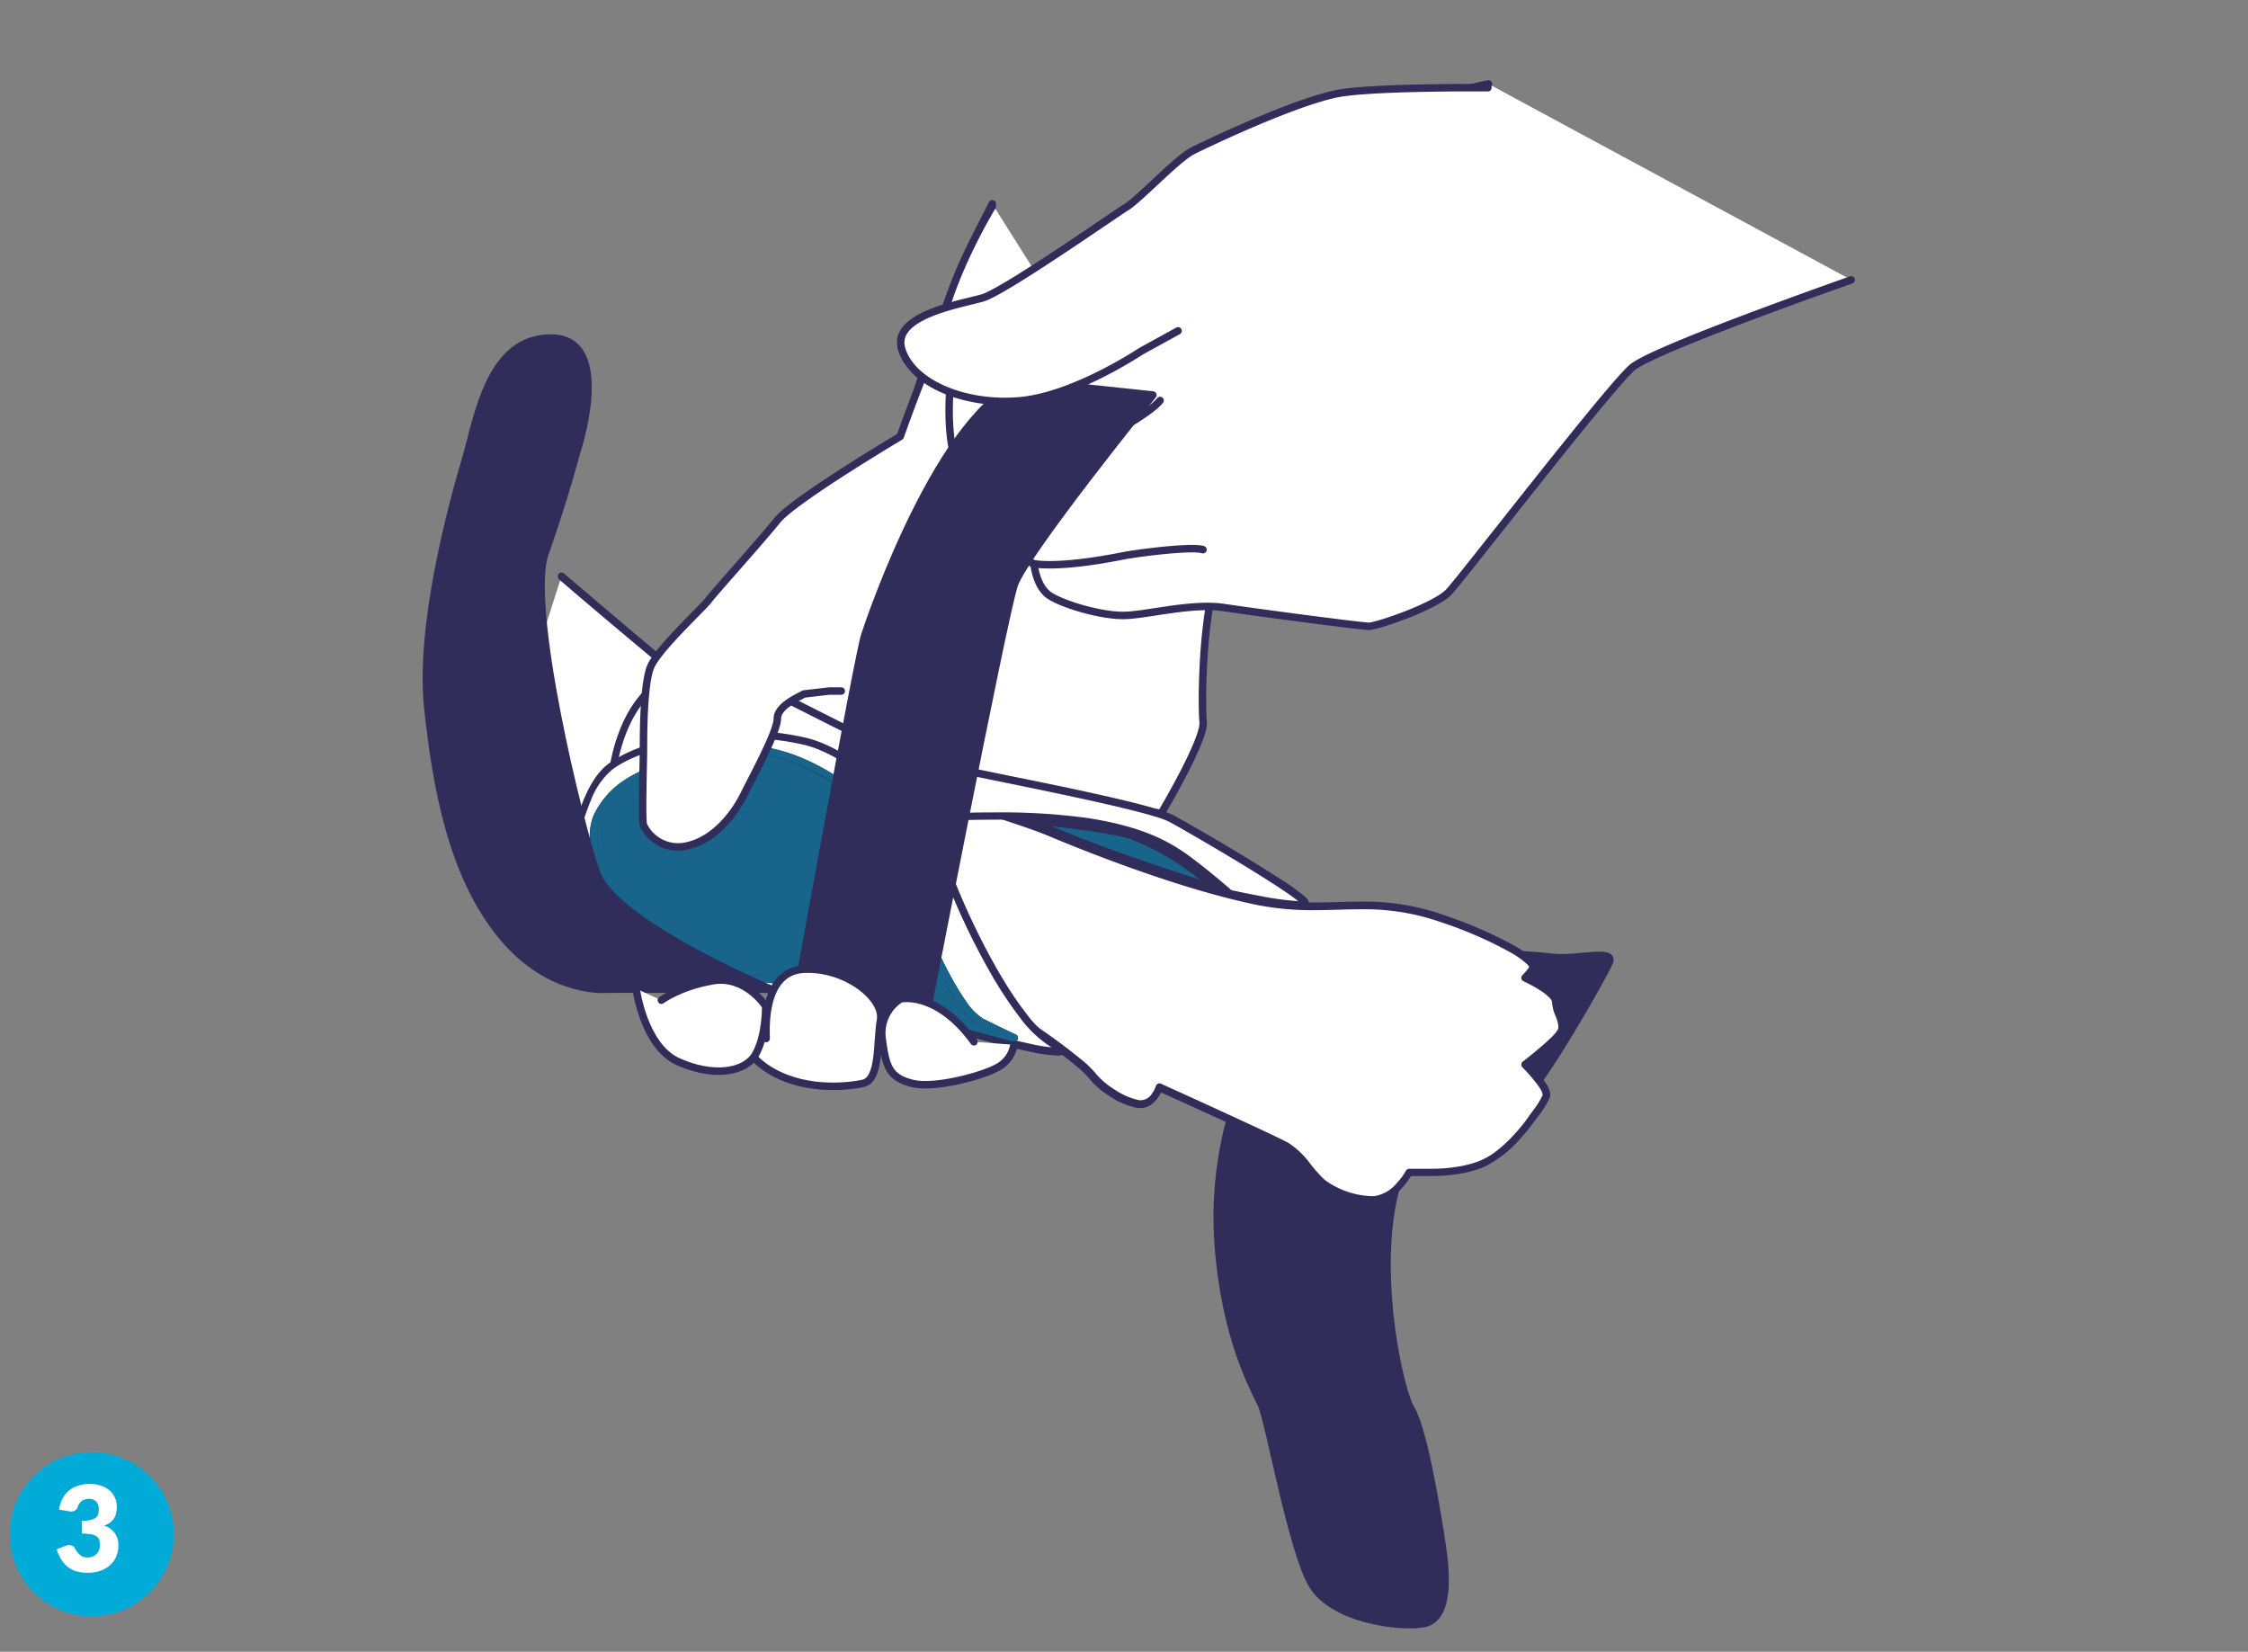 <?xml version="1.0" encoding="UTF-8"?> <svg xmlns="http://www.w3.org/2000/svg" xmlns:xlink="http://www.w3.org/1999/xlink" id="Livello_1" data-name="Livello 1" width="490" height="360" viewBox="0 0 490 360"><rect x="0" y="0" width="490" height="360" fill="#808080" stroke="none"/><defs><style>.cls-1,.cls-4{fill:none;}.cls-2{clip-path:url(#clip-path);}.cls-3{fill:#fff;}.cls-4{stroke:#312d5a;stroke-linecap:round;stroke-linejoin:round;stroke-width:1.63px;}.cls-5{fill:#312d5a;}.cls-6{fill:#18648b;}.cls-7{fill:#00abd7;}</style><clipPath id="clip-path"><rect class="cls-1" width="490" height="360"></rect></clipPath></defs><g class="cls-2"><path class="cls-3" d="M216.29,44.43a224.74,224.74,0,0,0-20.38,57L164,133.26l7.84,23.52,19.34,9.93,25.6,7.83,36.36,2.69s9.53-16,9.11-19.9-.21-26.78,4-33.63"></path><path class="cls-4" d="M216.29,44.43a224.74,224.74,0,0,0-20.38,57L164,133.26l7.84,23.52,19.34,9.93,25.6,7.83,36.36,2.69s9.53-16,9.11-19.9-.21-26.78,4-33.63"></path><path class="cls-5" d="M270.68,236.47s-6.64,14.62-5.14,34.84,7.7,31.19,9.41,34.84,6.65,32.06,11.15,39.37,18.42,9.24,24,8.38,5.36-9.46,4.29-16.77-4.07-25.6-6.86-30.12-10.27-38.93.23-56.78Z"></path><path class="cls-4" d="M270.68,236.47s-6.64,14.62-5.14,34.84,7.7,31.19,9.41,34.84,6.65,32.06,11.15,39.37,18.42,9.24,24,8.38,5.36-9.46,4.29-16.77-4.07-25.6-6.86-30.12-10.27-38.93.23-56.78Z"></path><path class="cls-5" d="M314.58,207.15s18.64.85,23.78,1.49,13.71-1.92,12.43,1.07S336,236.6,330.86,241.08s-35.35-23.9-35.35-23.9Z"></path><path class="cls-4" d="M314.58,207.15s18.64.85,23.78,1.49,13.71-1.92,12.43,1.07S336,236.6,330.86,241.08s-35.35-23.9-35.35-23.9Z"></path><path class="cls-3" d="M122.37,125.64s31,26.67,39.18,32.26,56.18,18.93,66.95,23.44,29.7,11.81,45.21,15c6.77,1.41,12.35,1.26,17.82,1.11,7-.19,13.89-.38,22.86,2.77,15.93,5.59,20,9.67,19.81,10.53a8.33,8.33,0,0,1-1.76,2.37s6.71,3.08,6.71,5.31,2.15,4.58,1.07,6.52-7.78,7.09-7.78,7.09,5.2,5.17,4.55,6.89a27.23,27.23,0,0,1-3.23,4.94s-4.73,6.88-10.11,9.47-12.92,2.15-12.92,2.15l-3.66,0s-3,5.57-7.53,6-9.48-2.15-11.41-3.66-4.74-6.23-7.75-7.95S252.61,237,252.61,237s-1.29,4.09-4.52,3.66-8.4-3.87-10.12-6.24-13.56-11.32-22.6-16-111.43-35-111.43-35Z"></path><path class="cls-5" d="M121.84,126.26s7.75,6.67,16.53,14,18.56,15.42,22.72,18.27a30.83,30.83,0,0,0,4.92,2.5c7.48,3.21,20.66,7.47,33.18,11.44s24.37,7.64,29,9.58c10.8,4.53,29.76,11.83,45.36,15.09a61.31,61.31,0,0,0,12.86,1.23c3.51,0,6.82-.19,10.19-.19A50.11,50.11,0,0,1,314.12,201a88.14,88.14,0,0,1,15.59,6.84,19.17,19.17,0,0,1,3,2.17,4.48,4.48,0,0,1,.58.64l.08.14h0l.29-.09h-.3v.09l.29-.09h.22l-.51-.12v.12h.52l-.51-.12.8.18-.79-.19a2.16,2.16,0,0,1-.26.48,10,10,0,0,1-.81,1l-.34.36-.13.13a.8.8,0,0,0-.23.72.81.81,0,0,0,.46.6l.27.13a29.27,29.27,0,0,1,3.59,2,10.63,10.63,0,0,1,1.77,1.42,1.82,1.82,0,0,1,.6,1,8.71,8.71,0,0,0,.75,3,7,7,0,0,1,.63,2.32,1.57,1.57,0,0,1-.2.81,9.78,9.78,0,0,1-1.52,1.74c-1.14,1.1-2.66,2.39-3.89,3.39s-2.16,1.72-2.16,1.72a.81.81,0,0,0-.31.59.77.77,0,0,0,.24.63l.7.73a33.73,33.73,0,0,1,2.37,2.79,10.82,10.82,0,0,1,1,1.49,2.63,2.63,0,0,1,.34,1v.05a15.76,15.76,0,0,1-1.76,2.93c-.35.5-.69.95-.94,1.28l-.4.51,0,.05s-.06.1-.2.29c-.93,1.31-5.15,6.8-9.59,8.9-3.82,1.84-9,2.11-11.31,2.1h-.9l-.31,0h0l-3.67,0a.83.83,0,0,0-.71.43l0,0a15.44,15.44,0,0,1-2.17,2.89,7.89,7.89,0,0,1-4.7,2.64c-.31,0-.63,0-.95,0a18.37,18.37,0,0,1-9.88-3.53,30.12,30.12,0,0,1-3.35-3.78,18.36,18.36,0,0,0-4.5-4.24c-.82-.47-2.91-1.48-5.67-2.77-8.24-3.88-22.17-10.17-22.17-10.17a.76.76,0,0,0-.66,0,.77.77,0,0,0-.45.5v0a6.78,6.78,0,0,1-.93,1.75,2.94,2.94,0,0,1-2.33,1.34l-.37,0a15,15,0,0,1-5.29-2.27,16.75,16.75,0,0,1-4.27-3.64,21.7,21.7,0,0,0-3.13-3,125.91,125.91,0,0,0-19.76-13.25,76.28,76.28,0,0,0-7.49-2.89c-25.7-9-104.07-32.21-104.08-32.21a.81.81,0,1,0-.46,1.56l4.41,1.31c9.86,2.94,34.64,10.35,57.93,17.54,11.65,3.59,22.92,7.13,31.78,10,4.43,1.45,8.25,2.73,11.2,3.78a61.31,61.31,0,0,1,6,2.34A115.69,115.69,0,0,1,228.93,228c2.14,1.55,4.06,3,5.53,4.25a20.09,20.09,0,0,1,2.85,2.7A18.31,18.31,0,0,0,242,239,16.21,16.21,0,0,0,248,241.5a3.86,3.86,0,0,0,.58,0,4.1,4.1,0,0,0,2.3-.71,6.47,6.47,0,0,0,1.94-2.23,8.37,8.37,0,0,0,.58-1.31l-.77-.25-.34.74,3.92,1.78c3.55,1.61,8.95,4.07,13.74,6.28,2.39,1.11,4.63,2.16,6.42,3s3.11,1.51,3.62,1.8a16.91,16.91,0,0,1,4.06,3.87,30.33,30.33,0,0,0,3.6,4,19.88,19.88,0,0,0,10.88,3.88c.37,0,.74,0,1.1-.05a9.73,9.73,0,0,0,6-3.42,17.54,17.54,0,0,0,2.19-3l-.72-.39v.82l3.66,0v-.81l0,.81s.49,0,1.3,0c2.43,0,7.75-.23,12-2.26a25.72,25.72,0,0,0,7.33-5.89,38.87,38.87,0,0,0,3.1-3.85l-.67-.46.64.51s.66-.82,1.4-1.86a17,17,0,0,0,1.95-3.31,1.73,1.73,0,0,0,.11-.62,4.72,4.72,0,0,0-.84-2.28,32.47,32.47,0,0,0-4-4.84l-.57.57.49.65s1.69-1.3,3.52-2.85c.92-.77,1.87-1.61,2.67-2.38a10.56,10.56,0,0,0,1.81-2.12,3.23,3.23,0,0,0,.41-1.6,8.44,8.44,0,0,0-.75-2.91,7.24,7.24,0,0,1-.63-2.41,2.49,2.49,0,0,0-.41-1.29,12.1,12.1,0,0,0-4-3.27c-1.48-.87-2.79-1.47-2.8-1.48l-.34.74.57.58s.41-.4.84-.91c.22-.26.45-.55.66-.85a3.12,3.12,0,0,0,.47-1h0l0-.25a1.78,1.78,0,0,0-.36-1c-.68-1-2.23-2.26-5.36-4a96.87,96.87,0,0,0-14.64-6.26,51.49,51.49,0,0,0-18.07-2.9c-3.43,0-6.74.18-10.19.18a59.64,59.64,0,0,1-12.53-1.19c-15.4-3.22-34.32-10.49-45.06-15-5.48-2.29-20.14-6.74-34.51-11.34-7.18-2.3-14.28-4.63-20.08-6.73-2.9-1.05-5.47-2-7.57-2.94a30.07,30.07,0,0,1-4.64-2.35c-4-2.74-13.84-10.82-22.6-18.18-4.38-3.68-8.51-7.19-11.54-9.77s-5-4.25-5-4.26a.82.82,0,0,0-1.06,1.24"></path><path class="cls-3" d="M132.72,178.46s-1.08-21,10.54-29.45,23.88,1.18,23.88,1.18,25.28,12.85,29.25,14.56,52.71,10.28,59,13.71,29.31,16.95,29.09,18.45-16.47-2.1-16.47-2.1-4.45-3.93-8.75-7.14-9.9-6.64-22.59-8.57-30.88-.94-34.2-.86-69.7.22-69.7.22"></path><path class="cls-5" d="M132.72,178.46l.81,0s0-.12,0-.35,0-.58,0-1a53.9,53.9,0,0,1,1.58-13c1.39-5.42,4-11,8.65-14.42a16.5,16.5,0,0,1,10-3.32,21.49,21.49,0,0,1,9.18,2.25,24.4,24.4,0,0,1,2.77,1.54l.74.51.19.14,0,0,.14.09s6.32,3.21,13.14,6.64,14.11,7.06,16.16,7.94a26.6,26.6,0,0,0,3.56,1c6.07,1.43,18.57,3.87,30.26,6.33,5.84,1.23,11.47,2.46,16,3.58,2.25.55,4.22,1.08,5.78,1.55a19.31,19.31,0,0,1,3.3,1.23c3.09,1.7,10.36,5.9,16.85,9.87,3.24,2,6.29,3.92,8.51,5.44,1.11.76,2,1.42,2.62,1.92a6.14,6.14,0,0,1,.65.6l.1.12.39-.24h-.44c0,.2.05.24.05.24l.39-.24h.18l-.62-.06v.06h.62l-.62-.06.81.09-.8-.12.54.08-.32-.46a.54.54,0,0,0-.22.38l.54.08-.32-.46.15.21-.11-.24,0,0,.15.21-.11-.24-.06,0a3.93,3.93,0,0,1-.78.06,62.52,62.52,0,0,1-8.88-1.22c-1.63-.3-3.14-.61-4.24-.84l-1.79-.38-.18.79.54-.61s-4.47-3.94-8.81-7.18-10.16-6.79-22.95-8.72a140.61,140.61,0,0,0-20.09-1.19c-6.86,0-12.56.28-14.25.32s-19.08.09-36.08.14l-23.18.05-10.42,0v.81l.81,0-.81,0v.81s66.36-.14,69.72-.21c1.74,0,7.39-.33,14.21-.33a140.87,140.87,0,0,1,19.85,1.17c12.59,1.93,18,5.26,22.22,8.42,2.13,1.59,4.31,3.37,5.95,4.75.83.69,1.51,1.28,2,1.69l.75.66.36.19s2.8.62,6.09,1.23a63.69,63.69,0,0,0,9.18,1.25,5.92,5.92,0,0,0,1.18-.11,1.74,1.74,0,0,0,.55-.24,1.09,1.09,0,0,0,.46-.72v-.14a1.09,1.09,0,0,0-.18-.6,3.36,3.36,0,0,0-.62-.71,45.83,45.83,0,0,0-5.26-3.79c-7.24-4.74-19.2-11.7-23.45-14a23.33,23.33,0,0,0-4.33-1.57c-6.84-2-19.66-4.67-31.23-7-5.79-1.19-11.25-2.3-15.49-3.2-2.11-.45-3.92-.85-5.3-1.18a23.3,23.3,0,0,1-2.67-.75c-1.92-.83-9.26-4.49-16.07-7.91l-9.12-4.6-4-2-.36.72.5-.64a25,25,0,0,0-13.94-4.83,18.22,18.22,0,0,0-10.92,3.64c-5.13,3.74-7.82,9.72-9.27,15.33a55.83,55.83,0,0,0-1.63,13.36c0,.91,0,1.44,0,1.45a.81.81,0,0,0,.81.77Z"></path><path class="cls-3" d="M122.37,204.12c.21-.65,1.29-30.25,10.74-37.12s30.52-8.58,42.77-5.36,27.3,19.31,30.74,28.75,14.21,32.4,23.11,37.22-20.32-2.26-35.15-8.05-47.5-3.43-49.86-4.5-22.35-10.94-22.35-10.94"></path><path class="cls-5" d="M122.37,204.12l.77.26,0-.19c0-.28.08-.85.16-1.81a137,137,0,0,1,2.42-17.81,55.23,55.23,0,0,1,3.08-10.16,16.28,16.28,0,0,1,4.75-6.75c6.12-4.47,17.74-6.79,28.32-6.77a55.93,55.93,0,0,1,13.77,1.54c5.89,1.53,12.66,6.29,18.31,11.83s10.23,11.89,11.86,16.41a151.86,151.86,0,0,0,9.57,20.46,86.25,86.25,0,0,0,6.79,10.46,25.2,25.2,0,0,0,7.14,6.74,9.28,9.28,0,0,1,1.14.7l.16.15.19-.15-.22.1,0,.05.19-.15-.22.1.51-.22h-.55l0,.22.51-.22h.07l-.42-.47a.63.63,0,0,0-.2.47h.62l-.42-.47.27.3-.15-.38-.12.08.27.3-.15-.38h0a1.91,1.91,0,0,1-.46,0,35,35,0,0,1-5.77-.87,220.83,220.83,0,0,1-29.77-8.73c-7.63-3-19.53-3.8-29.88-4.07-5.17-.14-9.95-.12-13.57-.14-1.81,0-3.33,0-4.46-.08-.56,0-1-.06-1.37-.1l-.41-.06-.11,0h0c-1.15-.52-6.76-3.27-12-5.86L125.89,205l-3.16-1.56-.36.73.77.26-.77-.26-.36.73,10.29,5.06c5.3,2.61,10.87,5.34,12.09,5.89a3.4,3.4,0,0,0,1,.23c1.5.17,4.38.18,8.17.19,5.66,0,13.29,0,20.78.56s14.87,1.56,19.93,3.54a211,211,0,0,0,20.55,6.52c3.49.93,6.77,1.72,9.48,2.28a35.56,35.56,0,0,0,6.1.9,3.29,3.29,0,0,0,1-.11,1.21,1.21,0,0,0,.49-.27,1,1,0,0,0,.33-.73,1.12,1.12,0,0,0-.27-.73,5.86,5.86,0,0,0-1.81-1.28,24,24,0,0,1-6.63-6.31c-6.85-8.8-13.56-23.48-16.11-30.48-1.8-4.92-6.47-11.33-12.25-17s-12.68-10.56-19-12.25a57.72,57.72,0,0,0-14.18-1.59c-10.82,0-22.6,2.27-29.27,7.09-2.58,1.88-4.45,5.15-5.92,9-2.19,5.73-3.43,12.78-4.16,18.48-.36,2.84-.59,5.35-.74,7.17-.08.92-.13,1.66-.17,2.18,0,.26,0,.47-.05.61l0,.16v0l.56.1-.54-.18,0,.08.56.1-.54-.18a.81.81,0,0,0,.41,1Z"></path><path class="cls-5" d="M134.21,207.33c-.26-.59-7.09-23.37-4.08-29.38s7.73-8.79,14.17-10.72,18-8.79,35.66,1.5,18.68,26.59,20.29,30.88,8.49,20.58,13.65,23.15S221,226.2,221,226.2s-46.39-12.65-53.91-12.87c-1.68-.05-4,.09-6.76.22-9.41.47-22.93.93-26.1-6.22"></path><path class="cls-5" d="M134.21,207.33,135,207l-.4.18L135,207h0l-.4.18L135,207s-.12-.35-.27-.84c-1.05-3.46-4.52-16.11-4.51-23.58a10,10,0,0,1,.68-4.27,17.28,17.28,0,0,1,5.54-6.59,27.16,27.16,0,0,1,8.14-3.72c4-1.19,9.43-4,16.87-4,5.09,0,11.09,1.3,18.14,5.41a37.69,37.69,0,0,1,15.82,17.33,48.18,48.18,0,0,1,2.72,7.87c.6,2.27,1,4.07,1.4,5.27A127.49,127.49,0,0,0,205,212.21a60.13,60.13,0,0,0,4.13,6.93,13.6,13.6,0,0,0,4.37,4.35c5.17,2.58,7.11,3.44,7.13,3.45l.32-.74.22-.79s-11.61-3.16-24.15-6.35c-6.28-1.6-12.78-3.2-18.2-4.42a84.12,84.12,0,0,0-11.76-2.12h-.77c-3.28,0-8.34.46-13.53.46a42.94,42.94,0,0,1-11.15-1.18,13.68,13.68,0,0,1-4.17-1.85A7,7,0,0,1,135,207l-.74.33-.74.33a8.7,8.7,0,0,0,3.07,3.62c4,2.75,10.24,3.3,16.25,3.32,5.27,0,10.39-.47,13.53-.47h.73a87.14,87.14,0,0,1,11.44,2.08c8.09,1.82,18.67,4.52,27.21,6.75,4.28,1.12,8,2.12,10.74,2.84l4.33,1.17a.81.81,0,0,0,.54-1.53l-.37-.17c-.77-.35-2.82-1.31-6.68-3.24a12.46,12.46,0,0,1-3.78-3.85c-4.1-5.73-8.28-15.7-9.46-18.87-.37-.95-.75-2.79-1.35-5.1-1.82-6.95-5.84-18.33-19.3-26.19-7.26-4.25-13.59-5.64-19-5.64-7.83,0-13.64,3-17.34,4.06a28.74,28.74,0,0,0-8.61,4,19.09,19.09,0,0,0-6.06,7.19,11.64,11.64,0,0,0-.85,5c0,4.55,1.18,10.64,2.37,15.69.59,2.52,1.19,4.78,1.66,6.44.23.83.43,1.51.58,2l.19.6.12.34Z"></path><path class="cls-3" d="M324.46,18.3c-18.29,3.27-66.63,29.07-66.63,29.07L207.54,80.05S205,96.58,209.9,103.88a94,94,0,0,1,7.75,13.52c.65,1.29,7.75,5.58,7.75,5.58s.43,4.93,3.44,6.87,11,4.29,15.93,4.29,14.85-2.79,22-1.72,29.91,4.08,31.63,4.08,14.42-4.29,17.44-7.51,35.08-44.86,40-48.94S403.52,61,403.52,61"></path><path class="cls-4" d="M324.46,18.3c-18.29,3.27-66.63,29.07-66.63,29.07L207.54,80.05S205,96.58,209.9,103.88a94,94,0,0,1,7.75,13.52c.65,1.29,7.75,5.58,7.75,5.58s.43,4.93,3.44,6.87,11,4.29,15.93,4.29,14.85-2.79,22-1.72,29.91,4.08,31.63,4.08,14.42-4.29,17.44-7.51,35.08-44.86,40-48.94S403.52,61,403.52,61"></path><path class="cls-6" d="M161.41,164c-7.44,0-12.92,2.8-16.87,4a27,27,0,0,0-8.14,3.72,17.39,17.39,0,0,0-5.55,6.59,10.18,10.18,0,0,0-.67,4.19v.13c0,7.47,3.46,20.08,4.51,23.53.14.47.25.8.27.84a7.06,7.06,0,0,0,2.51,2.93,13.68,13.68,0,0,0,4.17,1.85A42.7,42.7,0,0,0,152.76,213h0c5.18,0,10.25-.46,13.53-.46h.77a84.12,84.12,0,0,1,11.76,2.12c5.41,1.22,11.92,2.82,18.2,4.42,5.92,1.5,11.63,3,16,4.17a15.29,15.29,0,0,1-3.92-4.09,61.57,61.57,0,0,1-4.12-6.93,127.49,127.49,0,0,1-5.54-12.31c-.44-1.2-.8-3-1.4-5.27a49.15,49.15,0,0,0-2.72-7.87,37.69,37.69,0,0,0-15.82-17.33c-7.05-4.11-13.05-5.41-18.14-5.41"></path><path class="cls-6" d="M161.43,162.39h0c-7.84,0-13.64,3-17.34,4.06a28.92,28.92,0,0,0-8.62,4,19.16,19.16,0,0,0-6,7.19,11.64,11.64,0,0,0-.85,5c0,4.56,1.18,10.64,2.37,15.69.59,2.52,1.19,4.78,1.66,6.44.23.83.43,1.51.58,2l.19.59.12.34.74-.33-.74.33a8.7,8.7,0,0,0,3.07,3.62c4,2.75,10.24,3.3,16.25,3.32,5.26,0,10.37-.47,13.51-.47h.75a86,86,0,0,1,11.44,2.09c8.09,1.81,18.67,4.51,27.21,6.74,4.28,1.12,8,2.12,10.74,2.84l4.33,1.17a.76.76,0,0,0,.21,0,.82.82,0,0,0,.77-.54.87.87,0,0,0,.05-.28.83.83,0,0,0-.49-.74l-.37-.17c-.77-.35-2.82-1.31-6.68-3.24a12.46,12.46,0,0,1-3.78-3.85c-4.1-5.73-8.28-15.7-9.46-18.87-.37-.95-.75-2.79-1.36-5.1-1.81-6.95-5.83-18.33-19.29-26.19-7.26-4.24-13.58-5.64-18.94-5.64m-31.25,20.12a10.18,10.18,0,0,1,.67-4.19,17.47,17.47,0,0,1,5.55-6.59,27,27,0,0,1,8.14-3.72c4-1.19,9.43-4,16.87-4,5.09,0,11.09,1.3,18.14,5.41a37.69,37.69,0,0,1,15.82,17.33,49.15,49.15,0,0,1,2.72,7.87c.6,2.27,1,4.08,1.4,5.27A127.49,127.49,0,0,0,205,212.21a61.57,61.57,0,0,0,4.12,6.93,15.29,15.29,0,0,0,3.92,4.09c-4.39-1.17-10.1-2.67-16-4.17-6.28-1.6-12.79-3.2-18.2-4.42a84.12,84.12,0,0,0-11.76-2.12h-.77c-3.28,0-8.35.46-13.53.46h0a42.7,42.7,0,0,1-11.12-1.18,13.68,13.68,0,0,1-4.17-1.85A7.06,7.06,0,0,1,135,207s-.13-.37-.27-.84c-1.05-3.45-4.51-16.06-4.51-23.53v-.13"></path><path class="cls-5" d="M172.92,221.05S187,143,188.5,138.43s16.59-48.67,34.58-55.33l28.22,3s-27.88,34.5-30.23,41.38S200.61,228,200.61,228Z"></path><path class="cls-4" d="M172.92,221.05S187,143,188.5,138.43s16.59-48.67,34.58-55.33l28.22,3s-27.88,34.5-30.23,41.38S200.61,228,200.61,228Z"></path><path class="cls-3" d="M183.37,150.61h-2.61l-5.53.64c-1.08.65-5.79,2.58-5.79,5.38s-5.15,12.25-7.3,16.56-6.43,9.89-12.44,11.18a8.36,8.36,0,0,1-9.44-4.52c-.42-1.07,0-13.76,0-16.77s0-13.76,1.51-17.63,11.36-12.91,12.65-14.63,11.37-12.9,15-17.41,26.81-18.28,26.81-18.28,3.84-11,8.36-21.51C206.88,60.28,216.29,45,216.29,45"></path><path class="cls-4" d="M183.37,150.61h-2.61l-5.53.64c-1.08.65-5.79,2.58-5.79,5.38s-5.15,12.25-7.3,16.56-6.43,9.89-12.44,11.18a8.36,8.36,0,0,1-9.44-4.52c-.42-1.07,0-13.76,0-16.77s0-13.76,1.51-17.63,11.36-12.91,12.65-14.63,11.37-12.9,15-17.41,26.81-18.28,26.81-18.28,3.84-11,8.36-21.51C206.88,60.28,216.29,45,216.29,45"></path><path class="cls-5" d="M168,215.57s-34.14-14.34-38-25.38S114.72,132,118.8,120.57s6.86-21.94,6.86-21.94S134,73.89,120.3,73.68s-16.1,17.2-18.89,26.67-10.08,35.92-8.15,54,5.5,36.78,16.16,49.69,23.09,11.55,23.09,11.55Z"></path><path class="cls-4" d="M168,215.57s-34.14-14.34-38-25.38S114.72,132,118.8,120.57s6.86-21.94,6.86-21.94S134,73.89,120.3,73.68s-16.1,17.2-18.89,26.67-10.08,35.92-8.15,54,5.5,36.78,16.16,49.69,23.09,11.55,23.09,11.55Z"></path><path class="cls-3" d="M324.27,19.12s-22.58-.21-31.61,1.08S263.41,31.14,260,32.85s-11.61,10.51-14.4,12.23-26.67,18.45-31.4,19.84-20,3.75-17.63,11.26,14,12.23,25.8,11.16,26.24-10.73,26.24-10.73l8.17-4.5"></path><path class="cls-4" d="M227.88,86.61A13.69,13.69,0,0,0,230,90.35c1.06,1,1.77,8.16,6.23,6.8s14.5-7.15,16.63-9.86m-27.75,35.52s4.87,1.28,19.58-1.64c3.2-.64,15.17-2.16,17.52-1.37m62.1-100.68s-22.58-.21-31.61,1.08S263.41,31.14,260,32.85s-11.61,10.51-14.4,12.23-26.67,18.45-31.4,19.84-20,3.75-17.63,11.26,14,12.23,25.8,11.16,26.24-10.73,26.24-10.73l8.17-4.5"></path><path class="cls-5" d="M224,178.64s18.84,2,22.63,3.43a56.19,56.19,0,0,1,18.46,11.67s-26.81-8.23-41.09-15.1"></path><path class="cls-5" d="M224,178.64l-.09.81,3,.33c2.73.31,6.92.81,10.78,1.37,1.92.27,3.77.57,5.29.86a22.31,22.31,0,0,1,3.36.82,58.14,58.14,0,0,1,13.35,7.4c1.56,1.17,2.77,2.19,3.59,2.92.41.37.72.66.92.86l.23.23.08.07.58-.57.24-.77-4.4-1.39c-8.2-2.64-26-8.56-36.58-13.67l-.35.73-.09.81.09-.81-.36.74c14.39,6.91,41.19,15.13,41.21,15.14a.82.82,0,0,0,.83-1.34A56.89,56.89,0,0,0,247,181.32a32.48,32.48,0,0,0-5.3-1.21c-6.94-1.17-17.54-2.27-17.55-2.28a.82.82,0,0,0-.87.59.84.84,0,0,0,.43,1Z"></path><path class="cls-6" d="M229,180c10.59,4.54,24.82,9.28,31.91,11.55l.81.27c-.59-.49-1.28-1-2.05-1.61a58.14,58.14,0,0,0-13.35-7.4A22.31,22.31,0,0,0,243,182c-1.52-.29-3.37-.59-5.29-.87-3-.42-6.12-.82-8.67-1.12"></path><path class="cls-5" d="M224,177.83a.81.81,0,0,0-.82.81.81.81,0,0,0,.46.73l.36-.73-.36.73.36-.73-.09.81.09-.81-.36.73c14.39,6.92,41.19,15.14,41.21,15.15a1,1,0,0,0,.24,0,.82.82,0,0,0,.81-.82.79.79,0,0,0-.22-.56A56.89,56.89,0,0,0,247,181.32a32.22,32.22,0,0,0-5.3-1.21c-6.94-1.18-17.54-2.28-17.55-2.28H224m-.09,1.62.09-.81Zm37.83,12.39-.81-.27c-7.09-2.27-21.32-7-31.91-11.55,2.55.3,5.71.7,8.67,1.12,1.92.28,3.77.58,5.29.87a22.31,22.31,0,0,1,3.36.82,57.93,57.93,0,0,1,13.35,7.4c.77.58,1.46,1.12,2.05,1.61"></path><path class="cls-3" d="M167,226.34c0-1.49-1-14.68,8.25-15.1s17.53,6.38,16.68,11.06,0,13-3.84,13.83-13.69,1.7-21.12-3.41-2.52-8.37-2.52-8.37Z"></path><path class="cls-4" d="M167,226.34c0-1.49-1-14.68,8.25-15.1s17.53,6.38,16.68,11.06,0,13-3.84,13.83-13.69,1.7-21.12-3.41-2.52-8.37-2.52-8.37Z"></path><path class="cls-3" d="M221,227.71a6.7,6.7,0,0,1-3,4.6c-2.76,1.91-14.05,5.08-19.17,3.81s-5.75-3.81-6.54-9.73a8.83,8.83,0,0,1,4-8.68s7.88-1.83,16,9.35"></path><path class="cls-4" d="M221,227.71a6.7,6.7,0,0,1-3,4.6c-2.76,1.91-14.05,5.08-19.17,3.81s-5.75-3.81-6.54-9.73a8.83,8.83,0,0,1,4-8.68s7.88-1.83,16,9.35"></path><path class="cls-3" d="M138.66,215.49s1.64,12.49,9.1,15.88,14.69,2.54,17-1.7,2.13-10.38,2.13-10.38-4.37-6.81-11.61-5.52S144.16,218,144.16,218"></path><path class="cls-4" d="M138.66,215.49s1.64,12.49,9.1,15.88,14.69,2.54,17-1.7,2.13-10.38,2.13-10.38-4.37-6.81-11.61-5.52S144.16,218,144.16,218"></path></g><g class="cls-2"><path class="cls-7" d="M20,352.29a17.9,17.9,0,1,0-17.89-17.9A17.89,17.89,0,0,0,20,352.29"></path><path class="cls-3" d="M15,329.38a2,2,0,0,0,1.26-.1,1.72,1.72,0,0,0,.72-.95,2.4,2.4,0,0,1,2.36-1.65,2.11,2.11,0,0,1,1.65.6,2.53,2.53,0,0,1,.54,1.73,4,4,0,0,1-.13,1,1.56,1.56,0,0,1-.53.77,3,3,0,0,1-1.13.5,8.18,8.18,0,0,1-1.91.18v2.79a10.28,10.28,0,0,1,2.19.18,2.76,2.76,0,0,1,1.18.54,1.5,1.5,0,0,1,.48.84,7.27,7.27,0,0,1,.08,1.1,2.67,2.67,0,0,1-.17.92,2.38,2.38,0,0,1-.5.82,2.68,2.68,0,0,1-.83.58,2.89,2.89,0,0,1-1.18.23,2.49,2.49,0,0,1-1.54-.49,4.65,4.65,0,0,1-1.24-1.57,1.19,1.19,0,0,0-.86-.59,2.23,2.23,0,0,0-1.3.14l-1.79.73A10.82,10.82,0,0,0,13.43,340a5.89,5.89,0,0,0,1.44,1.57,5.45,5.45,0,0,0,1.87.92,9.17,9.17,0,0,0,2.4.29,8.85,8.85,0,0,0,2.53-.37,6.4,6.4,0,0,0,2.12-1.11,5.47,5.47,0,0,0,1.46-1.86,5.86,5.86,0,0,0,.55-2.63,4.23,4.23,0,0,0-3.15-4.29,5.9,5.9,0,0,0,1.21-.58,3.35,3.35,0,0,0,.88-.84,3.61,3.61,0,0,0,.54-1.19,6.19,6.19,0,0,0,.18-1.58,4.61,4.61,0,0,0-.39-1.87,4.5,4.5,0,0,0-1.14-1.57,5.59,5.59,0,0,0-1.85-1.07,7.15,7.15,0,0,0-2.49-.4,8.37,8.37,0,0,0-2.44.35,5.7,5.7,0,0,0-2,1,5.76,5.76,0,0,0-1.47,1.76,7,7,0,0,0-.8,2.47Z"></path></g></svg> 